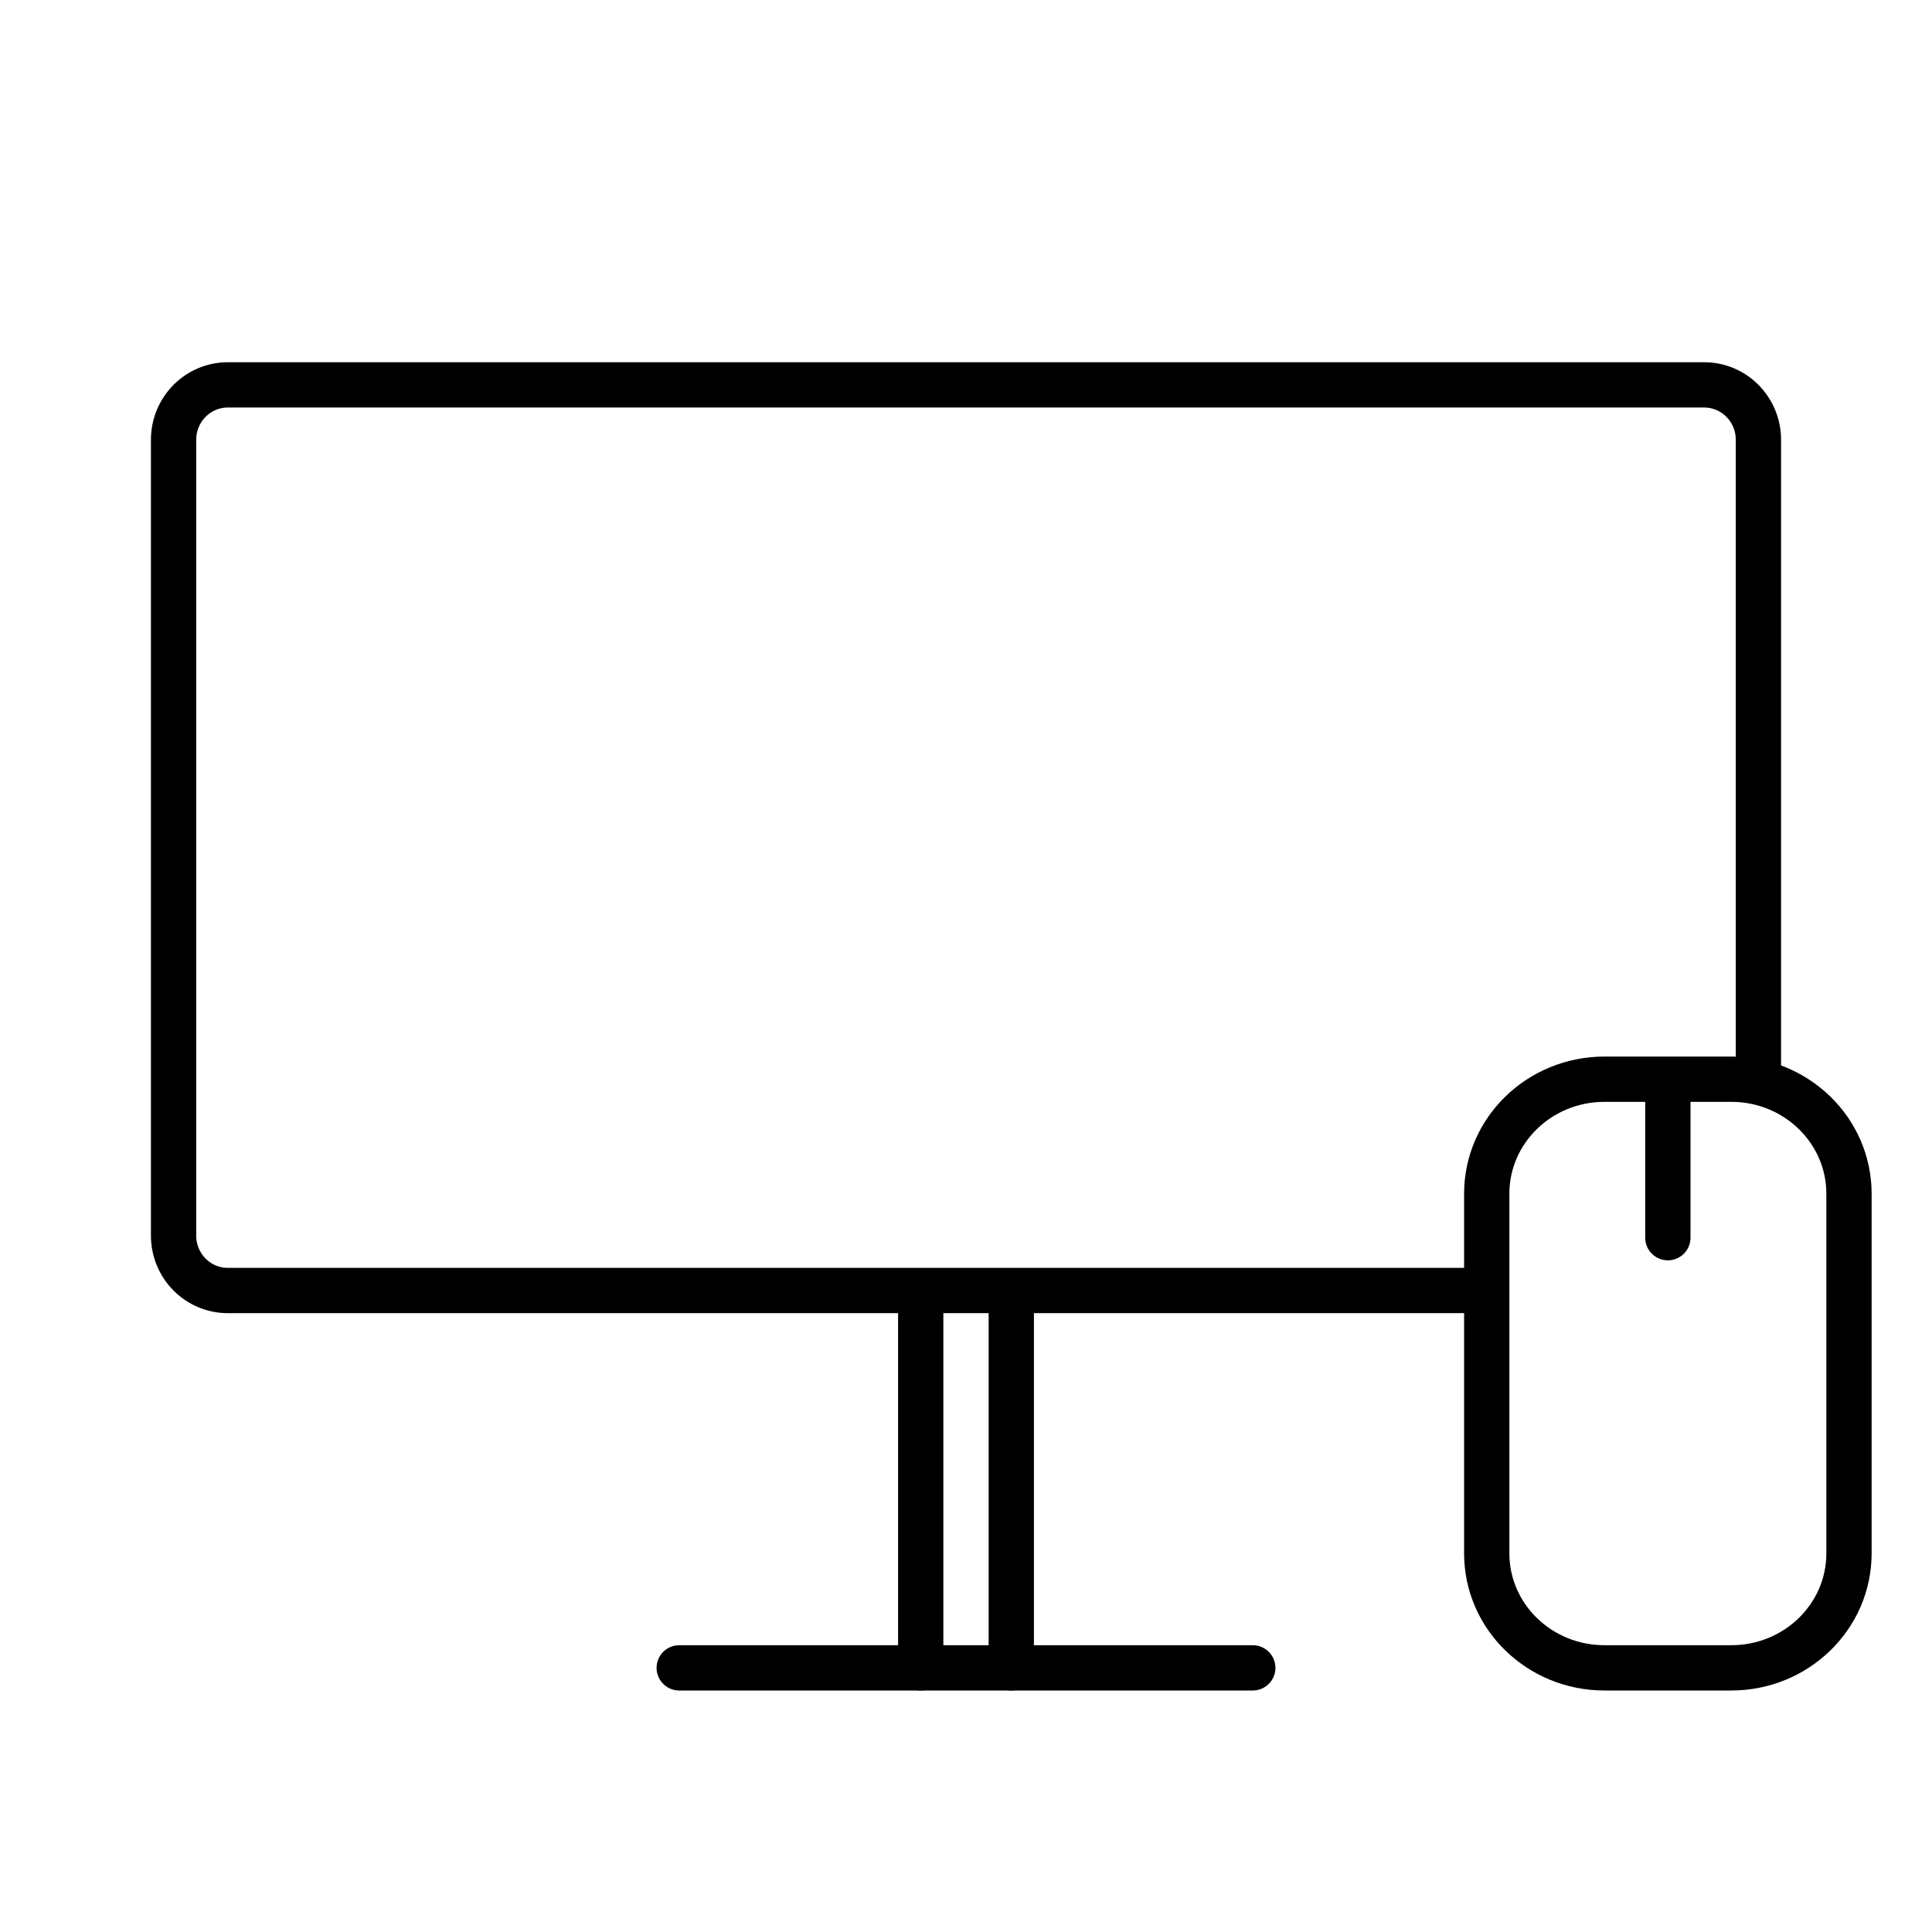 <svg width="64" height="64" viewBox="0 0 64 64" fill="none" xmlns="http://www.w3.org/2000/svg">
<path d="M58.25 36V14.568C58.25 13.564 57.446 12.75 56.455 12.75H7.545C6.554 12.75 5.75 13.564 5.75 14.568V40.932C5.75 41.936 6.554 42.75 7.545 42.75C24.016 42.75 34.247 42.75 49 42.75" stroke="black" stroke-width="1.5" stroke-miterlimit="10"/>
<path d="M30.5 43.25V55.25" stroke="black" stroke-width="1.5" stroke-linecap="round"/>
<path d="M33.5 43.25V55.25" stroke="black" stroke-width="1.5" stroke-linecap="round"/>
<path d="M22.5 55.25H41.5" stroke="black" stroke-width="1.5" stroke-linecap="round"/>
<path d="M55.25 36L55.25 41" stroke="black" stroke-width="1.5" stroke-miterlimit="10" stroke-linecap="round"/>
<path d="M61.25 51.458V39.542C61.25 37.448 59.504 35.75 57.35 35.75H53.15C50.996 35.75 49.25 37.448 49.25 39.542V51.458C49.25 53.552 50.996 55.25 53.15 55.25H57.35C59.504 55.25 61.25 53.552 61.25 51.458Z" stroke="black" stroke-width="1.5" stroke-miterlimit="10" stroke-linecap="round"/>
</svg>
